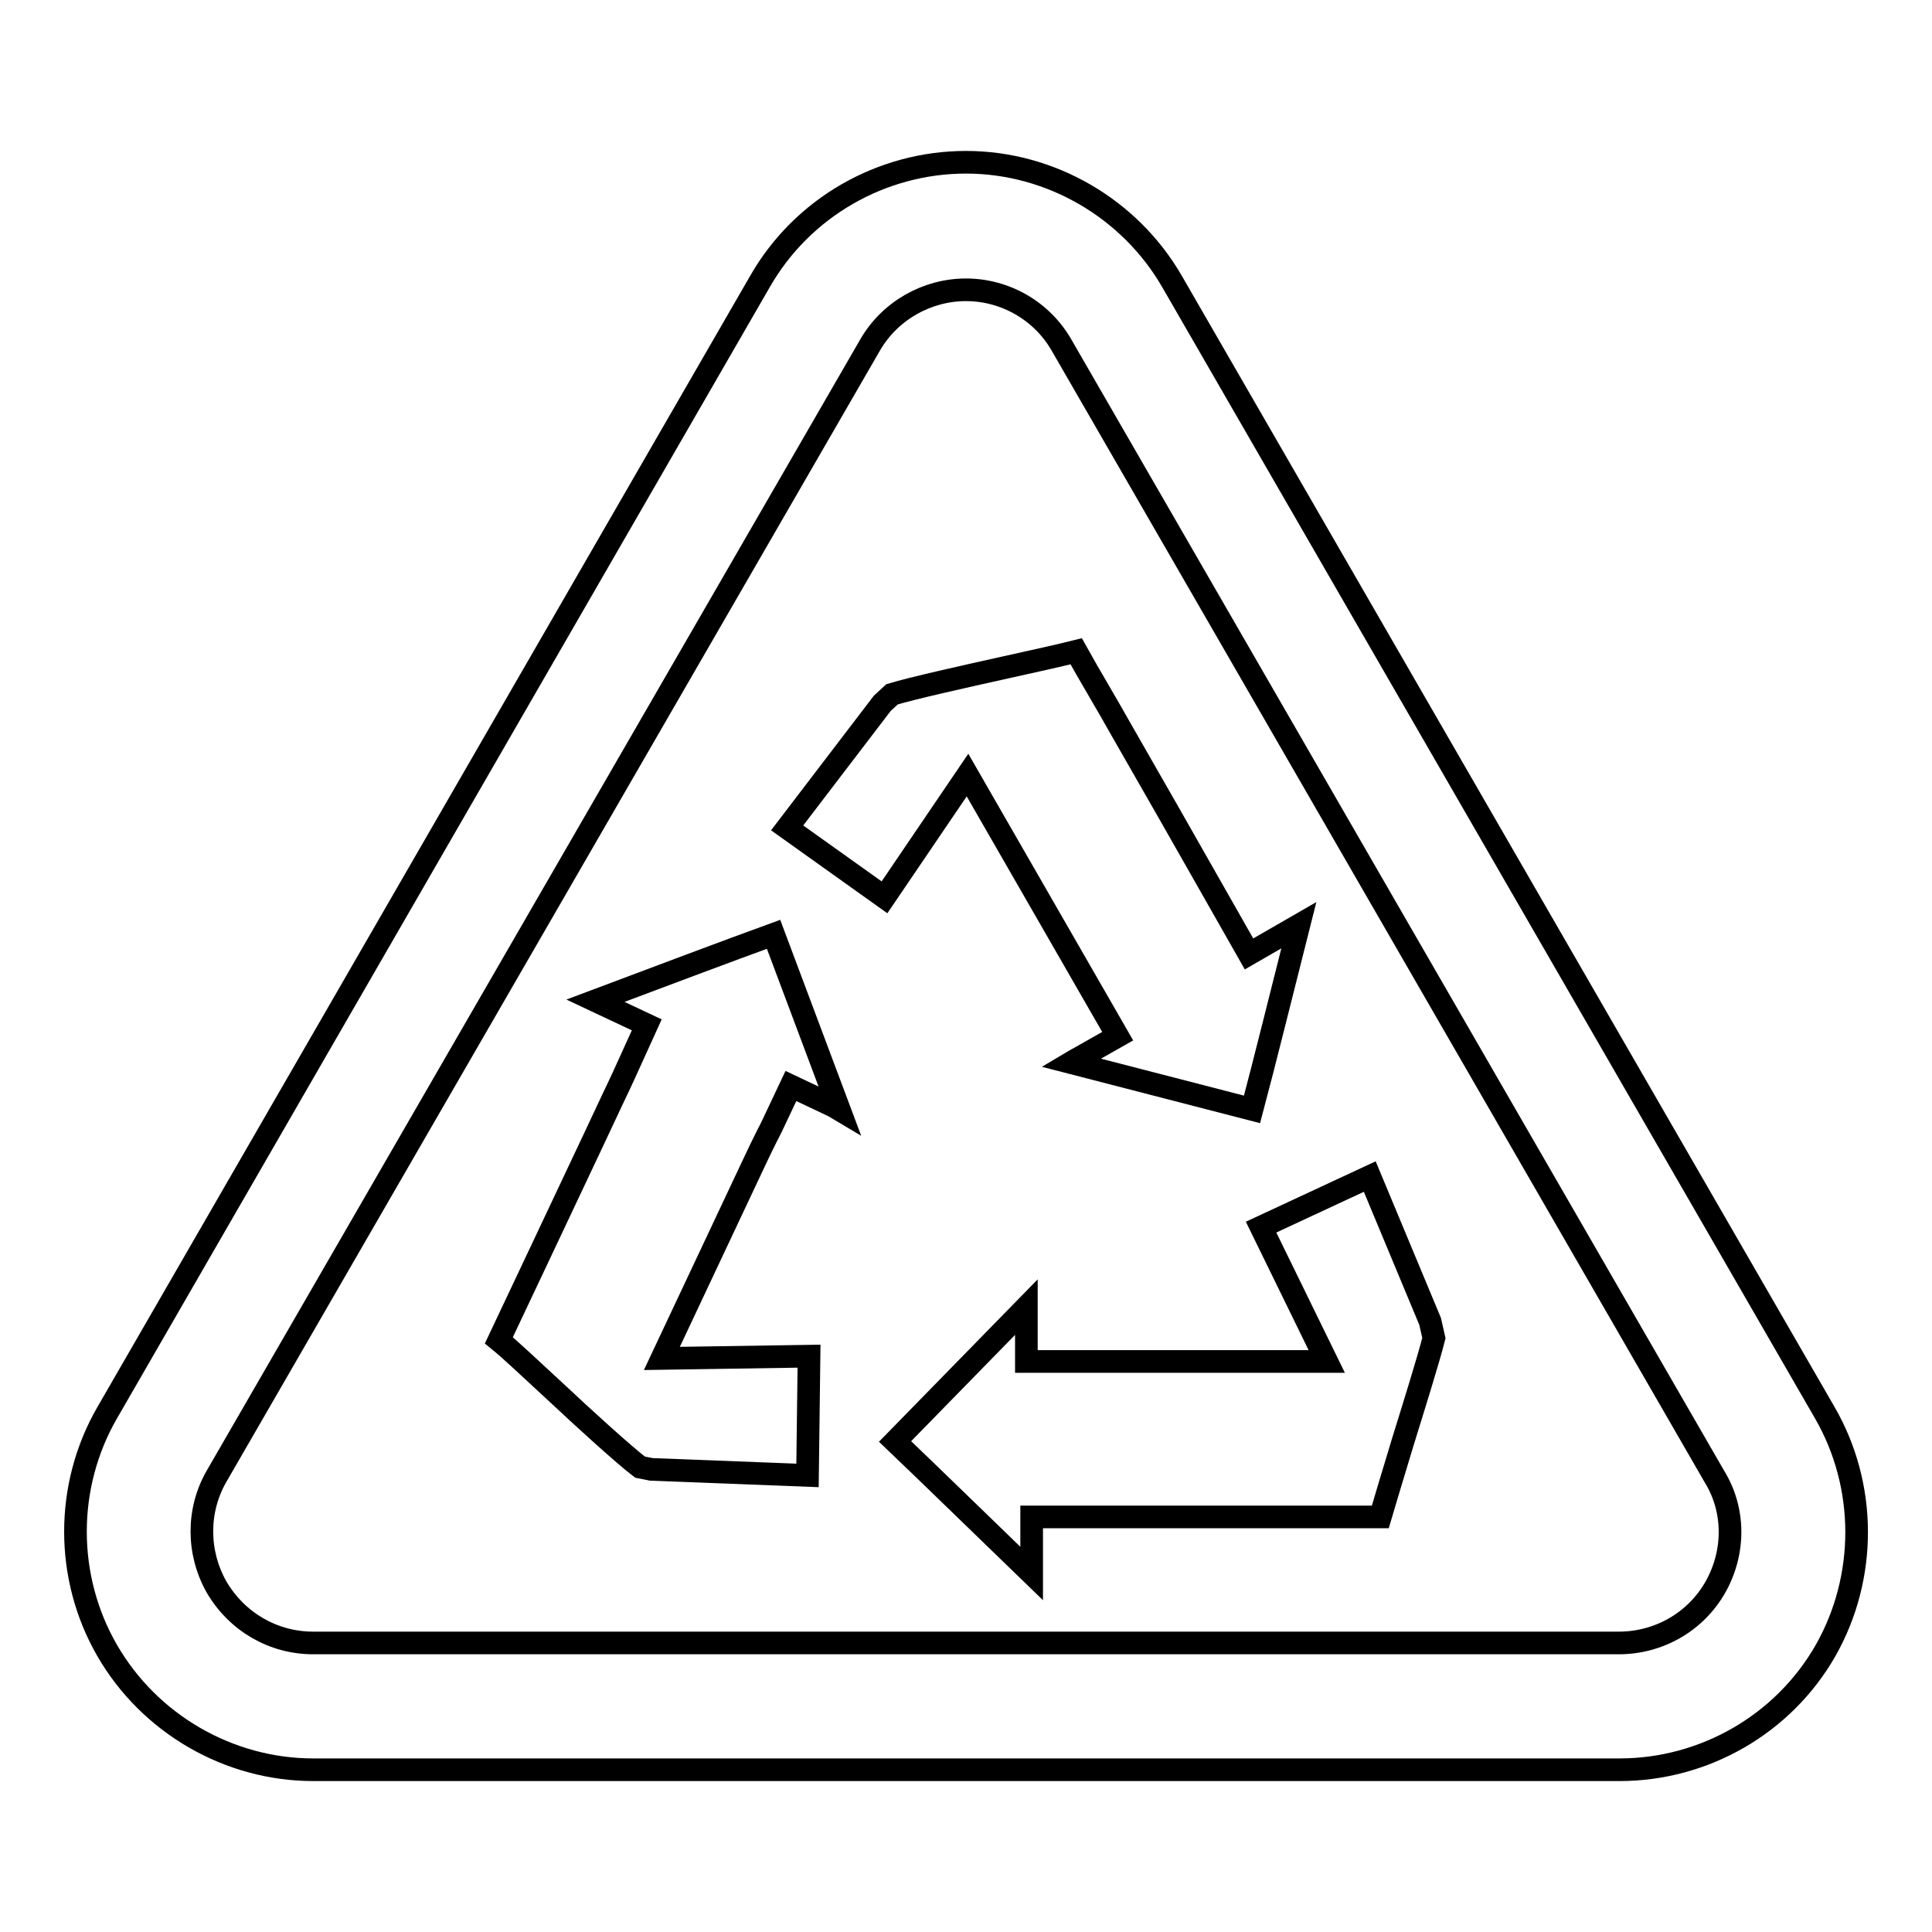 <?xml version="1.0" encoding="utf-8"?>
<!-- Svg Vector Icons : http://www.onlinewebfonts.com/icon -->
<!DOCTYPE svg PUBLIC "-//W3C//DTD SVG 1.1//EN" "http://www.w3.org/Graphics/SVG/1.1/DTD/svg11.dtd">
<svg version="1.1" xmlns="http://www.w3.org/2000/svg" xmlns:xlink="http://www.w3.org/1999/xlink" x="0px" y="0px" viewBox="0 0 256 256" enable-background="new 0 0 256 256" xml:space="preserve">
<g><g><g><g><path stroke-width="3" fill-opacity="0" stroke="#000000"  d="M241.8,187.2L155.3,37.3c-5.6-9.7-16.1-15.8-27.3-15.8c-11.2,0-21.7,6-27.3,15.8L14.2,187.2c-5.6,9.7-5.6,21.8,0,31.5c5.6,9.7,16.1,15.8,27.3,15.8h173.1c11.2,0,21.7-6,27.3-15.8C247.4,209,247.4,196.9,241.8,187.2z M227.3,210.3c-2.6,4.6-7.5,7.4-12.8,7.4H41.5c-5.3,0-10.1-2.8-12.8-7.4c-2.6-4.6-2.6-10.2,0-14.7l86.6-149.9c2.6-4.5,7.5-7.3,12.7-7.3c5.2,0,10.1,2.8,12.7,7.4l86.5,149.9C229.9,200.1,229.9,205.7,227.3,210.3z"/><path stroke-width="3" fill-opacity="0" stroke="#000000"  d="M148.1,137.3l-5.3,3c0,0-0.4,0.2-0.9,0.5l24,6.2c1.5-5.6,4.2-16.5,6.2-24.4l-6.6,3.8l-5.4-9.5c-2.5-4.4-7.1-12.5-11.3-19.8c-2.3-4.1-4.6-7.9-6.2-10.8c-2,0.5-5.1,1.2-10.1,2.3c-4.5,1-11.7,2.6-14.3,3.4l-1.3,1.2l-12.6,16.5l12.9,9.2l11-16.2L148.1,137.3z"/><path stroke-width="3" fill-opacity="0" stroke="#000000"  d="M181.5,155.9l-14.4,6.7l8.7,17.8h-39.8v-7.2L118.6,191c4.2,4,12.2,11.8,18.1,17.5V201h46.2c0.6-2,1.5-5.1,3-10c1.3-4.2,3.4-10.9,4.1-13.7l-0.5-2.2L181.5,155.9z"/><path stroke-width="3" fill-opacity="0" stroke="#000000"  d="M78.9,132.6l6.8,3.2l-2.5,5.5c0,0-0.8,1.8-2.1,4.5l-2.3,4.9c-3.8,8.1-9.5,20.1-12.7,26.9c1.6,1.3,3.9,3.5,7.7,7c3.4,3.2,8.9,8.2,11,9.8l1.5,0.3l20.7,0.8l0.2-15.8L87.7,180l12.1-25.7c1.4-3,2.4-4.9,2.4-4.9l2.6-5.5l5.5,2.6c0,0,0.4,0.2,0.9,0.5l-8.7-23.2C97,125.8,86.6,129.7,78.9,132.6z"/></g></g><g></g><g></g><g></g><g></g><g></g><g></g><g></g><g></g><g></g><g></g><g></g><g></g><g></g><g></g><g></g></g></g>
</svg>